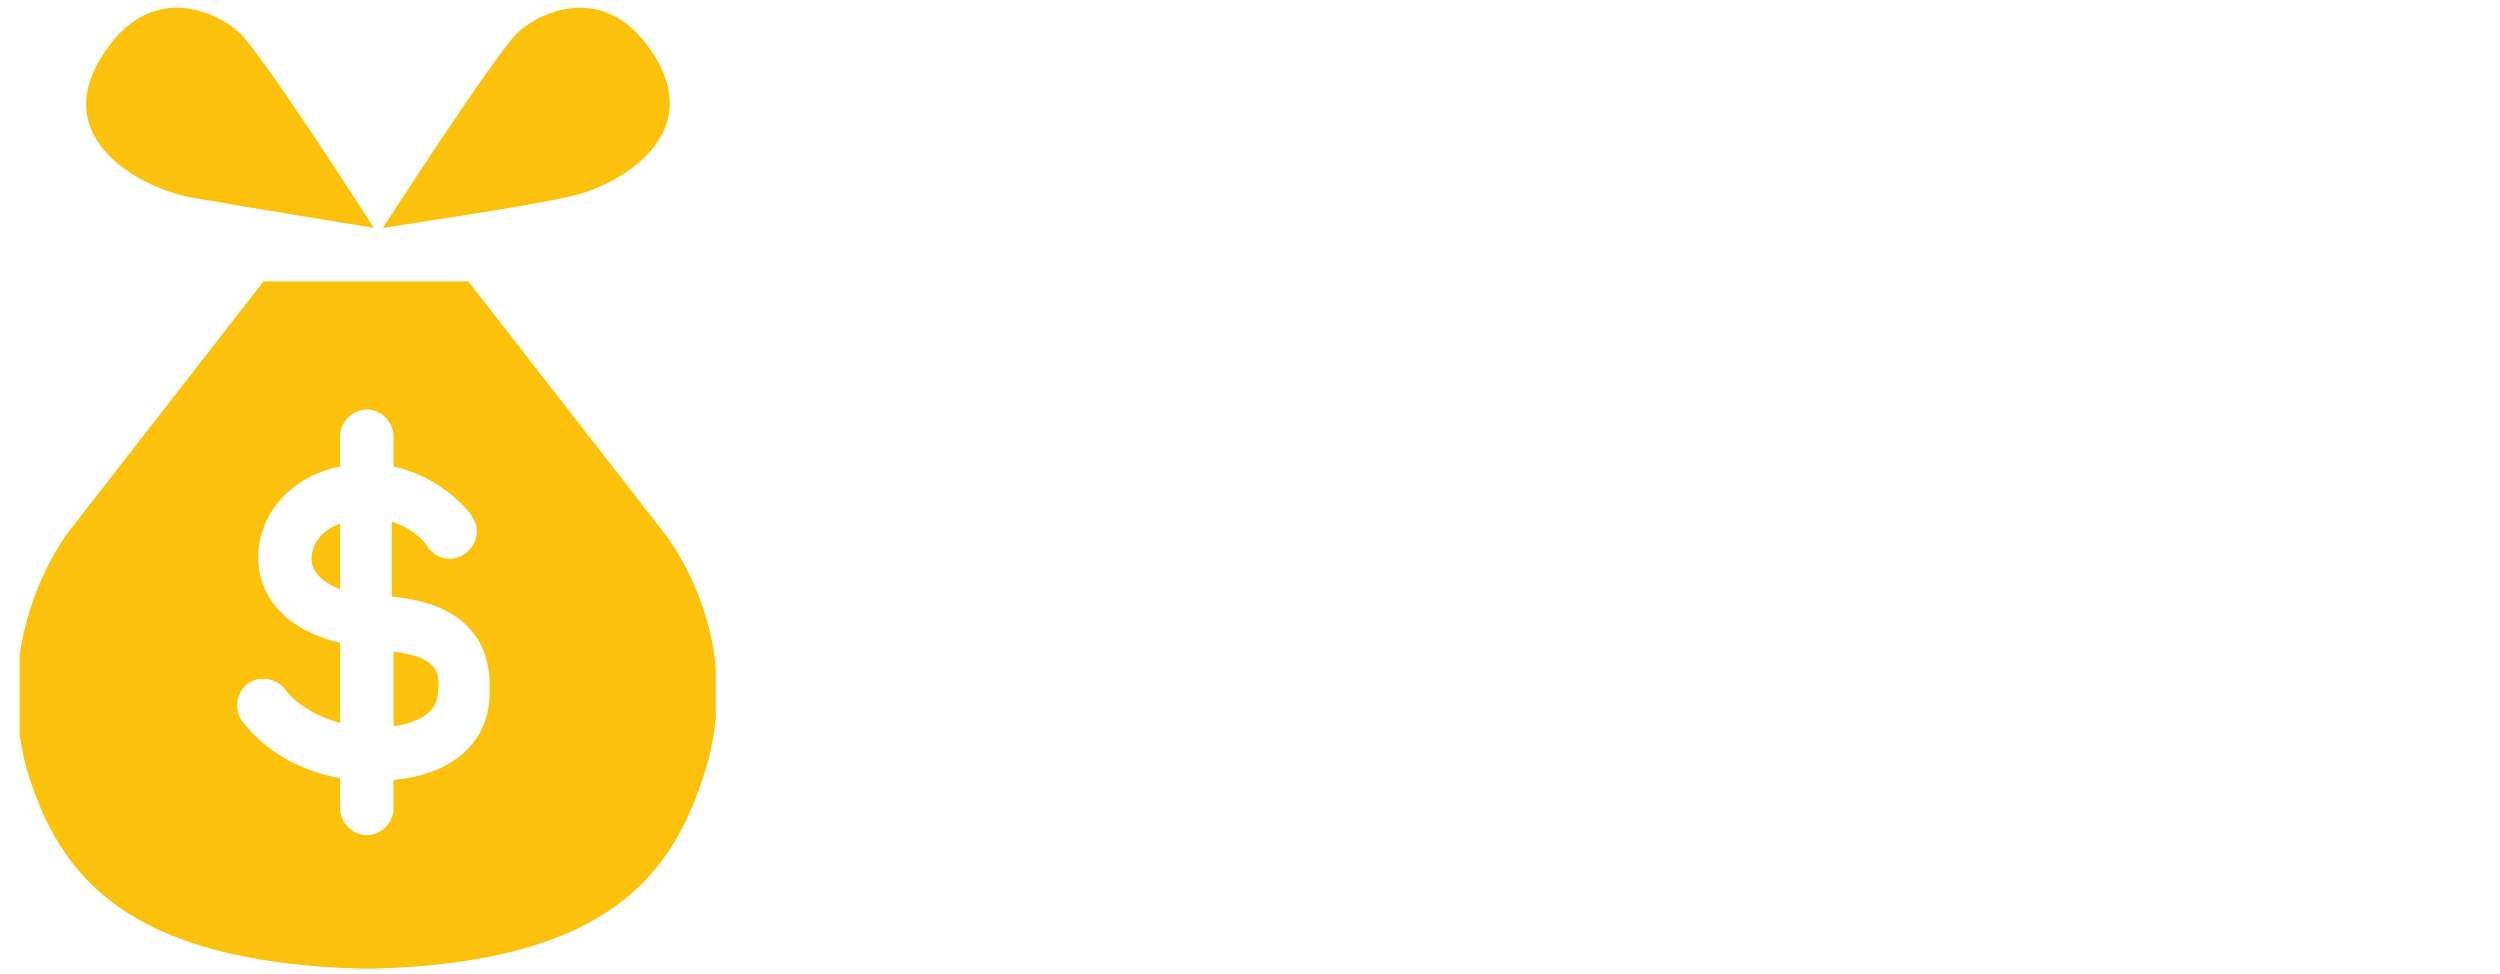 <?xml version="1.0" encoding="utf-8"?>
<!-- Generator: Adobe Illustrator 23.1.0, SVG Export Plug-In . SVG Version: 6.00 Build 0)  -->
<svg version="1.1" id="Ebene_1" xmlns="http://www.w3.org/2000/svg" xmlns:xlink="http://www.w3.org/1999/xlink" x="0px" y="0px"
	 width="140.4px" height="54.7px" viewBox="0 0 140.4 54.7" style="enable-background:new 0 0 140.4 54.7;" xml:space="preserve">
<style type="text/css">
	.st0{clip-path:url(#SVGID_2_);fill:#FBC10D;}
</style>
<g>
	<defs>
		<rect id="SVGID_1_" x="1.1" y="0.4" width="39.1" height="54"/>
	</defs>
	<clipPath id="SVGID_2_">
		<use xlink:href="#SVGID_1_"  style="overflow:visible;"/>
	</clipPath>
	<path class="st0" d="M10.8,11.1C13,11.5,21,12.8,21,12.8s-6.4-10-7.6-11c-1.2-1.1-5-3-7.7,1.4C2.8,7.8,7.9,10.6,10.8,11.1"/>
	<path class="st0" d="M36.8,3.2c-2.7-4.4-6.5-2.5-7.7-1.4c-1.2,1.1-7.6,11-7.6,11s8-1.2,10.2-1.7C34.5,10.6,39.6,7.8,36.8,3.2"/>
	<path class="st0" d="M17.5,31.4c0,0.7,0.6,1.3,1.6,1.7v-3.7C18,29.8,17.5,30.6,17.5,31.4"/>
	<path class="st0" d="M22.1,36.6v4.2c1.1-0.2,2.5-0.6,2.5-2C24.7,37.9,24.7,36.9,22.1,36.6"/>
	<path class="st0" d="M22.1,43.8v1.6c0,0.8-0.7,1.5-1.5,1.5c-0.8,0-1.5-0.7-1.5-1.5v-1.7c-2.3-0.4-4.3-1.6-5.5-3.2
		c-0.5-0.7-0.3-1.6,0.3-2.1c0.7-0.5,1.6-0.3,2.1,0.3c0.5,0.7,1.6,1.5,3.1,1.9v-4.5c-3.4-0.8-4.6-2.9-4.6-4.8c0-2.2,1.6-4.5,4.6-5.1
		v-1.7c0-0.8,0.7-1.5,1.5-1.5c0.8,0,1.5,0.7,1.5,1.5v1.7c2.8,0.6,4.4,2.7,4.4,2.8c0.5,0.7,0.3,1.6-0.4,2.1c-0.7,0.5-1.6,0.3-2.1-0.4
		c0-0.1-0.7-1-2-1.4v4.2c1.9,0.2,5.7,0.9,5.5,5.4C27.5,41.7,25.4,43.5,22.1,43.8 M37.2,29.8l-10.9-14h-5.7h-0.1h-5.7l-10.9,14
		c0,0-4.5,5.6-2.4,13.4C3.3,49.2,7.1,54,20.2,54.4h0.9c13.1-0.4,16.7-5.3,18.5-11.1C42,35.5,37.2,29.8,37.2,29.8"/>
</g>
</svg>
